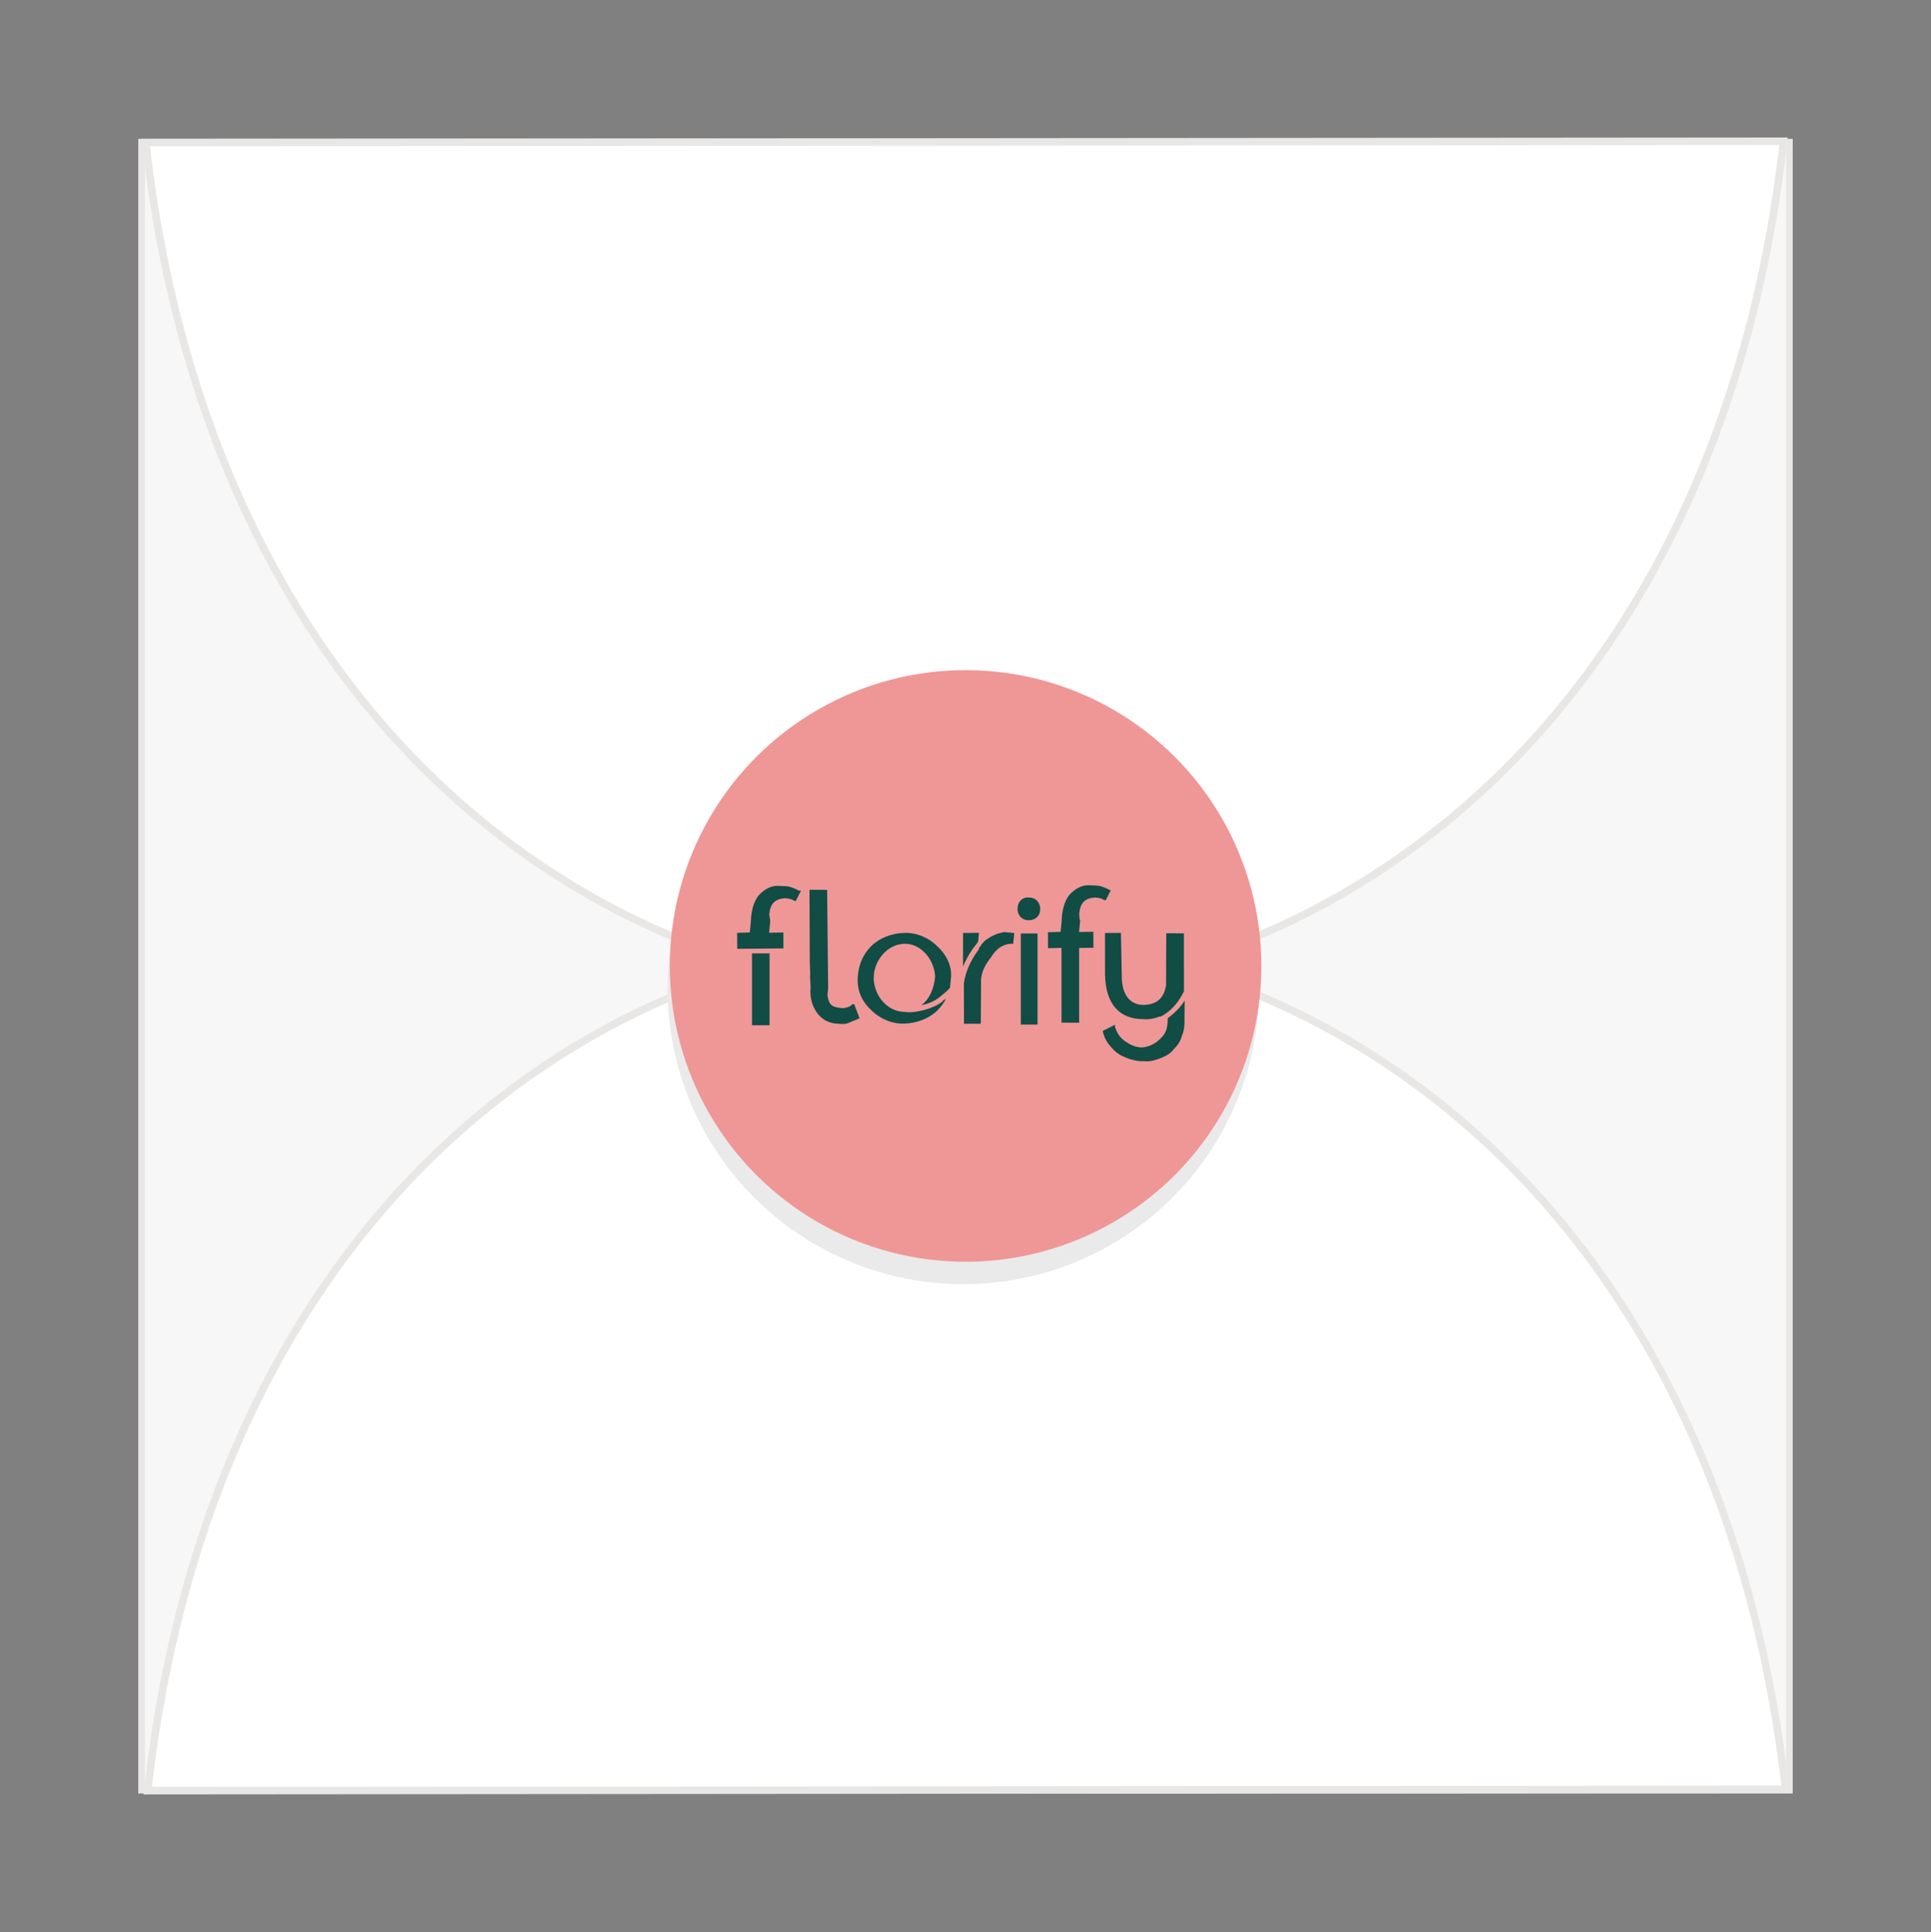 <?xml version="1.0" encoding="UTF-8"?>
<svg id="Layer_1" xmlns="http://www.w3.org/2000/svg" version="1.1" viewBox="0 0 231.1 231.2">
  <rect x="0" y="0" width="231.1" height="231.2" fill="#808080" stroke="none"/>
  <!-- Generator: Adobe Illustrator 29.3.0, SVG Export Plug-In . SVG Version: 2.1.0 Build 146)  -->
  <defs>
    <style>
      .st0 {
        fill: #114c45;
      }

      .st1 {
        fill: #eaeaea;
      }

      .st2 {
        fill: #f7f7f7;
        stroke-miterlimit: 10;
        stroke-width: .8px;
      }

      .st2, .st3 {
        stroke: #e8e7e6;
      }

      .st4 {
        isolation: isolate;
      }

      .st3 {
        fill: #fff;
        stroke-miterlimit: 10;
        stroke-width: .9px;
      }

      .st5 {
        mix-blend-mode: multiply;
      }

      .st6 {
        fill: #ef9797;
      }
    </style>
  </defs>
  <g class="st4">
    <g id="Layer_11">
      <g>
        <rect class="st2" x="16.95" y="17.015" width="197.2" height="197.2"/>
        <g>
          <path class="st3" d="M17.441,17.062l196.003-.161c-15.23,136.26-180.665,136.283-196.003.161Z"/>
          <path class="st3" d="M213.683,214.118l-196.003.161c15.23-136.26,180.665-136.283,196.003-.161Z"/>
        </g>
        <g class="st5">
          <circle class="st1" cx="115.292" cy="118.276" r="35.4"/>
        </g>
        <g>
          <circle class="st6" cx="115.562" cy="115.59" r="35.4"/>
          <g>
            <g>
              <rect class="st0" x="122.17" y="111.704" width="2" height="10.9"/>
              <path class="st0" d="M123.12,107.406c-.796-.08-1.364.566-1.344,1.372s.566,1.364,1.372,1.344,1.364-.566,1.344-1.372-.566-1.364-1.372-1.344Z"/>
            </g>
            <path class="st0" d="M132.952,106.587c-.378-.239-.766-.379-1.154-.518s-.895-.09-1.293-.13c-.995-.1-1.851.417-2.528,1.152-.578.746-.887,1.82-.918,3.124l-.13,1.293-1.512.049.009,1.91,1.612-.039.004,8.945,2.109.011-.004-8.945,1.711-.029-.009-1.91-1.711.029.14-1.393c-.1-.01-.119-.816-.119-.816.13-1.293.688-1.84,1.902-1.919.398.04.796.08,1.074.309l.199.02.628-1.243-.199-.02.199.02-.01.1Z"/>
            <g>
              <path class="st0" d="M116.828,113.003s.229-.278.239-.378l.1-.995-1.91.009-.003,4.02c.528-1.253,1.116-2.099,1.574-2.656h0Z"/>
              <path class="st0" d="M120.889,111.603l-.696-.07c-.717.129-1.344.367-1.991.805-.319.169-.548.447-.777.726,0,0-.02.199-.229.278l-.02.199h0c-.588.845-1.524,2.158-1.824,4.138l.017,4.826h2.01s.034-5.322.034-5.322c.08-.796.359-1.572,1.166-2.596h0c.359-.567,1.066-1.601,2.479-1.66l.199.02.13-1.293-.398-.04-.1-.01Z"/>
            </g>
            <g>
              <path class="st0" d="M102.235,120.177l-.199-.02c-.339.368-.747.427-1.155.487-1.094-.11-1.691-.17-1.85-1.593l.08-.796-.121-11.771-2.109-.011.034,8.647.049,1.512-.02.199.069,1.314c-.13,1.293.257,2.438.883,3.205s1.492,1.155,2.497,1.156c.398.04.796.08,1.324-.168s.836-.318,1.155-.487h0l-.636-1.672h0Z"/>
              <g>
                <rect class="st0" x="89.998" y="114.087" width="2.1" height="8.6"/>
                <path class="st0" d="M95.757,106.66c-.378-.239-.766-.379-1.154-.518s-.895-.09-1.293-.13c-.995-.1-1.851.417-2.528,1.152-.578.746-.887,1.82-.918,3.124l-.13,1.293-1.512.049.009,1.91,5.532-.046-.009-1.91-1.711.029.14-1.393-.119-.816c.13-1.293.688-1.84,1.902-1.919.398.04.796.08,1.074.309l.199.02.628-1.243-.199-.02h0l.089.11Z"/>
              </g>
            </g>
            <g>
              <path class="st0" d="M138.872,121.656s1.672-.636,2.818-3.033l-.005-6.935-2.109-.011-.024,6.229c-.26,1.582-1.136,2.298-2.648,2.346-1.711.029-2.686-1.276-2.654-3.584l-.096-5.035-1.91.009.006,4.925c.047,3.522,1.668,5.394,4.583,5.386.696.07,1.314-.069,1.941-.307h0l.099.01Z"/>
              <path class="st0" d="M139.747,121.945h0c-.011,1.104-.17,1.691-.947,2.417-.558.547-1.404.964-2.21.984l-.199-.02c-.597-.06-1.174-.319-1.83-.787-.467-.349-.915-.896-1.133-1.722l.02-.199-1.483.755h0c.208.926.646,1.573,1.103,2.021.447.548,1.014.906,1.691,1.175s1.363.439,2.169.419c.796.08,1.423-.158,2.05-.397s1.165-.586,1.513-1.054c.448-.457.797-.925.966-1.611.259-.577.329-1.273.3-1.98l.021-2.209c-.717,1.134-1.583,1.75-2.021,2.108h0l-.01.099Z"/>
            </g>
            <path class="st0" d="M112.823,119.836c-1.304.974-3.145,1.291-4.051,1.301l-.497-.05c-2.209-.021-3.71-2.082-3.709-4.092-.009-1.91,1.505-3.969,3.625-4.057s3.71,2.082,3.719,3.993c-.12,1.194-.559,2.557-1.644,3.352.717-.129,1.553-.447,2.21-.984s.876-.716,1.215-1.084l.12-1.194c.14-1.393-.525-2.767-1.629-3.782-1.004-1.006-2.447-1.653-3.959-1.605s-2.976.605-3.981,1.609-1.544,2.357-1.595,3.86.525,2.767,1.629,3.782c1.004,1.006,2.447,1.653,3.959,1.605s2.976-.605,3.981-1.609c.448-.457.797-.925,1.056-1.502-.02.199-.329.268-.438.358h0l-.01.099Z"/>
          </g>
        </g>
      </g>
    </g>
  </g>
</svg>